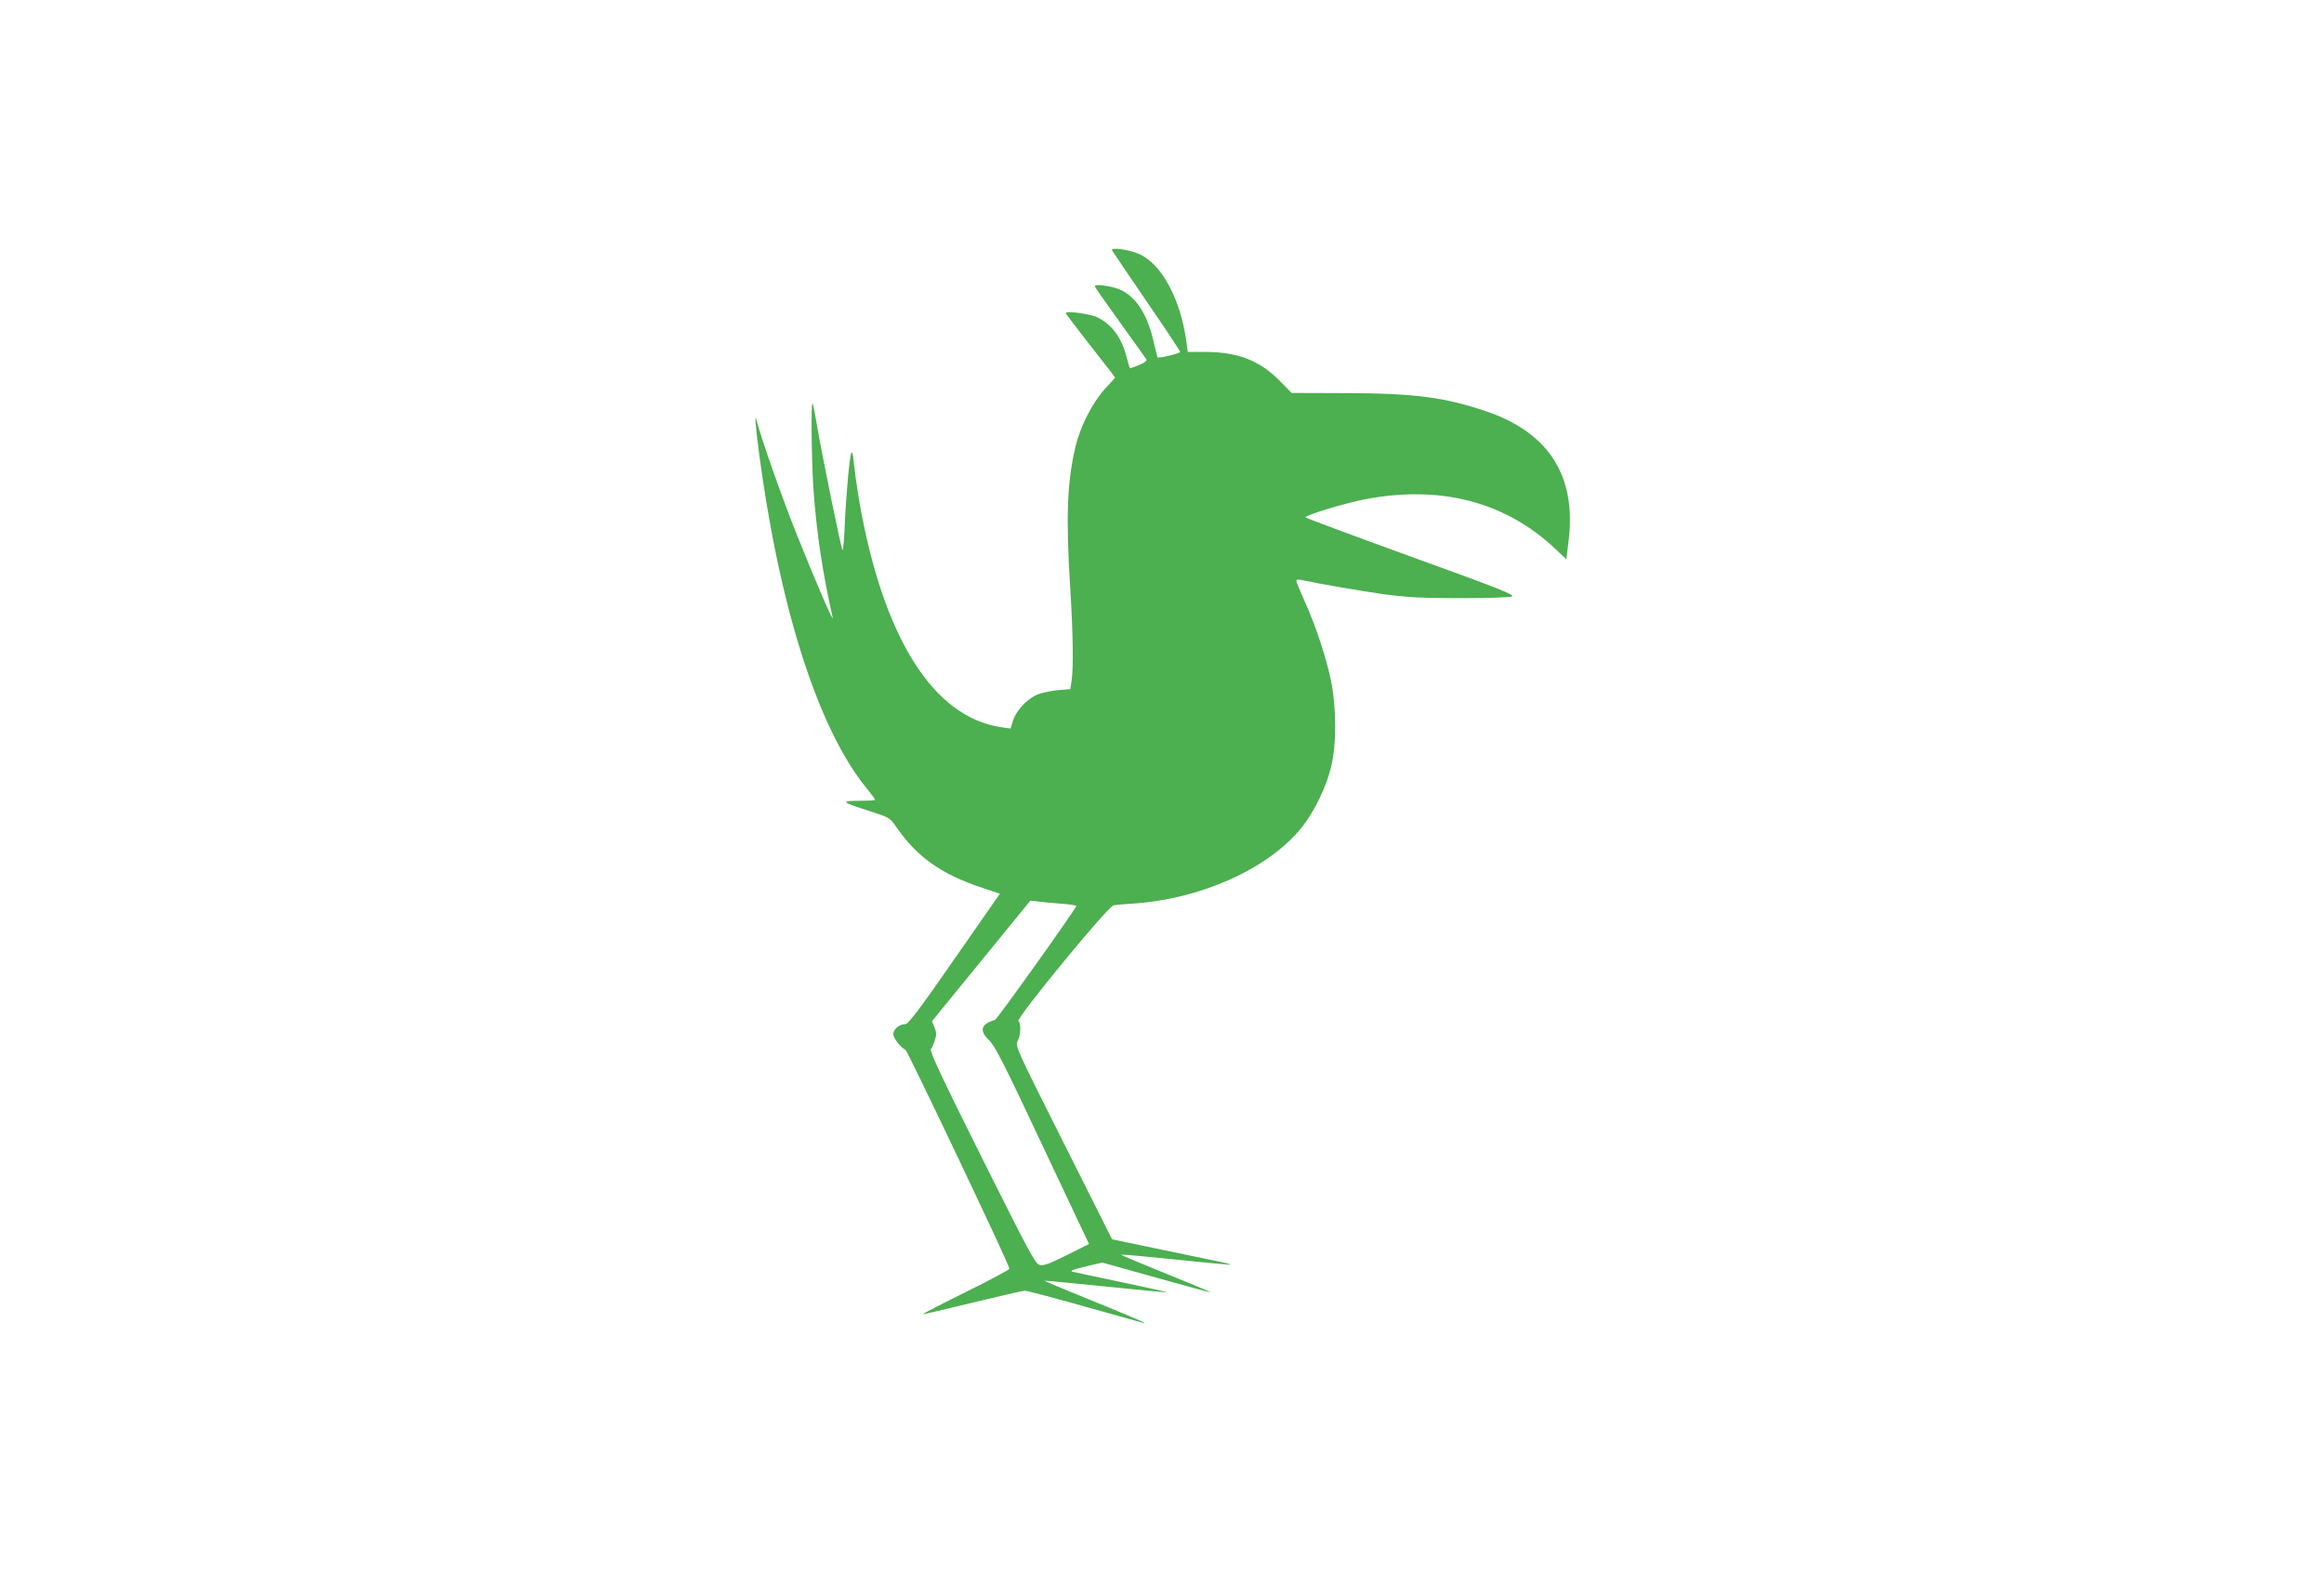 <?xml version="1.0" standalone="no"?>
<!DOCTYPE svg PUBLIC "-//W3C//DTD SVG 20010904//EN"
 "http://www.w3.org/TR/2001/REC-SVG-20010904/DTD/svg10.dtd">
<svg version="1.0" xmlns="http://www.w3.org/2000/svg"
 width="1280pt" height="867pt" viewBox="0 0 1280 867"
 preserveAspectRatio="xMidYMid meet">
<g transform="translate(0,867) scale(0.1,-0.1)"
fill="#4caf50" stroke="none">
<path d="M6125 7291 c4 -7 90 -134 191 -282 101 -147 184 -272 184 -277 0 -8
-119 -37 -125 -30 -1 2 -9 35 -18 73 -34 156 -93 252 -179 296 -43 22 -148 38
-148 23 0 -5 63 -95 139 -200 76 -105 141 -197 145 -203 5 -7 -10 -19 -40 -31
-26 -11 -49 -19 -51 -17 -2 2 -10 30 -18 61 -28 106 -79 177 -158 217 -37 20
-177 39 -177 25 0 -4 49 -68 108 -144 59 -75 120 -154 136 -174 l28 -38 -57
-62 c-71 -80 -136 -208 -163 -324 -45 -193 -52 -389 -27 -779 15 -243 18 -430
7 -505 l-7 -45 -71 -6 c-39 -4 -91 -15 -115 -26 -55 -25 -114 -89 -130 -143
l-13 -42 -45 6 c-381 52 -660 496 -791 1261 -11 66 -23 153 -27 193 -3 41 -9
68 -13 60 -11 -19 -30 -231 -37 -395 -3 -79 -9 -143 -12 -143 -7 0 -117 540
-146 714 -8 49 -17 92 -20 94 -9 9 -5 -319 5 -468 17 -242 50 -462 106 -710 9
-41 -90 188 -195 450 -81 200 -201 543 -224 635 -12 49 -6 -30 13 -176 112
-849 324 -1515 586 -1841 30 -37 54 -69 54 -72 0 -4 -39 -6 -87 -6 -107 0
-100 -7 55 -56 108 -35 114 -38 144 -82 116 -170 250 -266 480 -342 l95 -32
-250 -359 c-196 -282 -254 -359 -271 -359 -32 0 -66 -28 -66 -55 0 -22 43 -77
67 -86 11 -4 573 -1186 573 -1206 0 -5 -108 -63 -240 -128 -132 -65 -238 -120
-236 -122 1 -2 124 27 272 63 148 36 278 66 289 66 11 0 159 -39 329 -87 170
-48 317 -89 325 -91 35 -9 -76 39 -306 132 -133 54 -241 99 -240 101 2 1 153
-13 337 -32 183 -19 335 -33 337 -32 1 2 -111 27 -250 56 -138 29 -261 55
-272 58 -13 4 11 14 73 28 l93 22 297 -83 c163 -46 297 -82 299 -81 1 2 -108
48 -243 102 -135 55 -247 102 -249 105 -2 3 132 -9 298 -26 166 -18 303 -30
305 -29 2 2 -21 8 -52 15 -30 6 -178 37 -328 68 l-273 57 -267 532 c-262 521
-267 532 -253 560 17 33 20 94 4 110 -14 14 492 631 524 637 12 3 61 7 109 10
372 25 742 191 925 416 70 86 137 224 164 335 31 125 30 327 0 475 -27 131
-84 303 -145 438 -25 56 -46 107 -46 113 0 7 10 9 28 5 114 -24 323 -60 457
-79 130 -17 208 -21 420 -21 148 0 270 4 282 9 19 9 -75 46 -557 220 -319 116
-580 213 -580 216 0 12 217 78 326 99 419 81 779 -14 1055 -277 l56 -53 13
106 c42 354 -110 591 -452 708 -229 78 -398 100 -769 101 l-305 1 -65 66
c-108 111 -230 159 -406 160 l-101 0 -7 52 c-32 238 -136 432 -261 487 -55 25
-161 39 -149 20z m-277 -3598 c45 -3 81 -9 80 -13 -14 -32 -436 -623 -448
-627 -78 -22 -88 -59 -32 -112 32 -31 81 -126 294 -580 l256 -542 -122 -61
c-96 -48 -129 -60 -150 -54 -24 6 -58 70 -318 590 -219 439 -289 588 -281 598
6 7 16 29 22 50 10 29 9 43 -2 70 l-14 34 271 332 271 332 45 -5 c25 -3 82 -9
128 -12z"/>
</g>
</svg>
